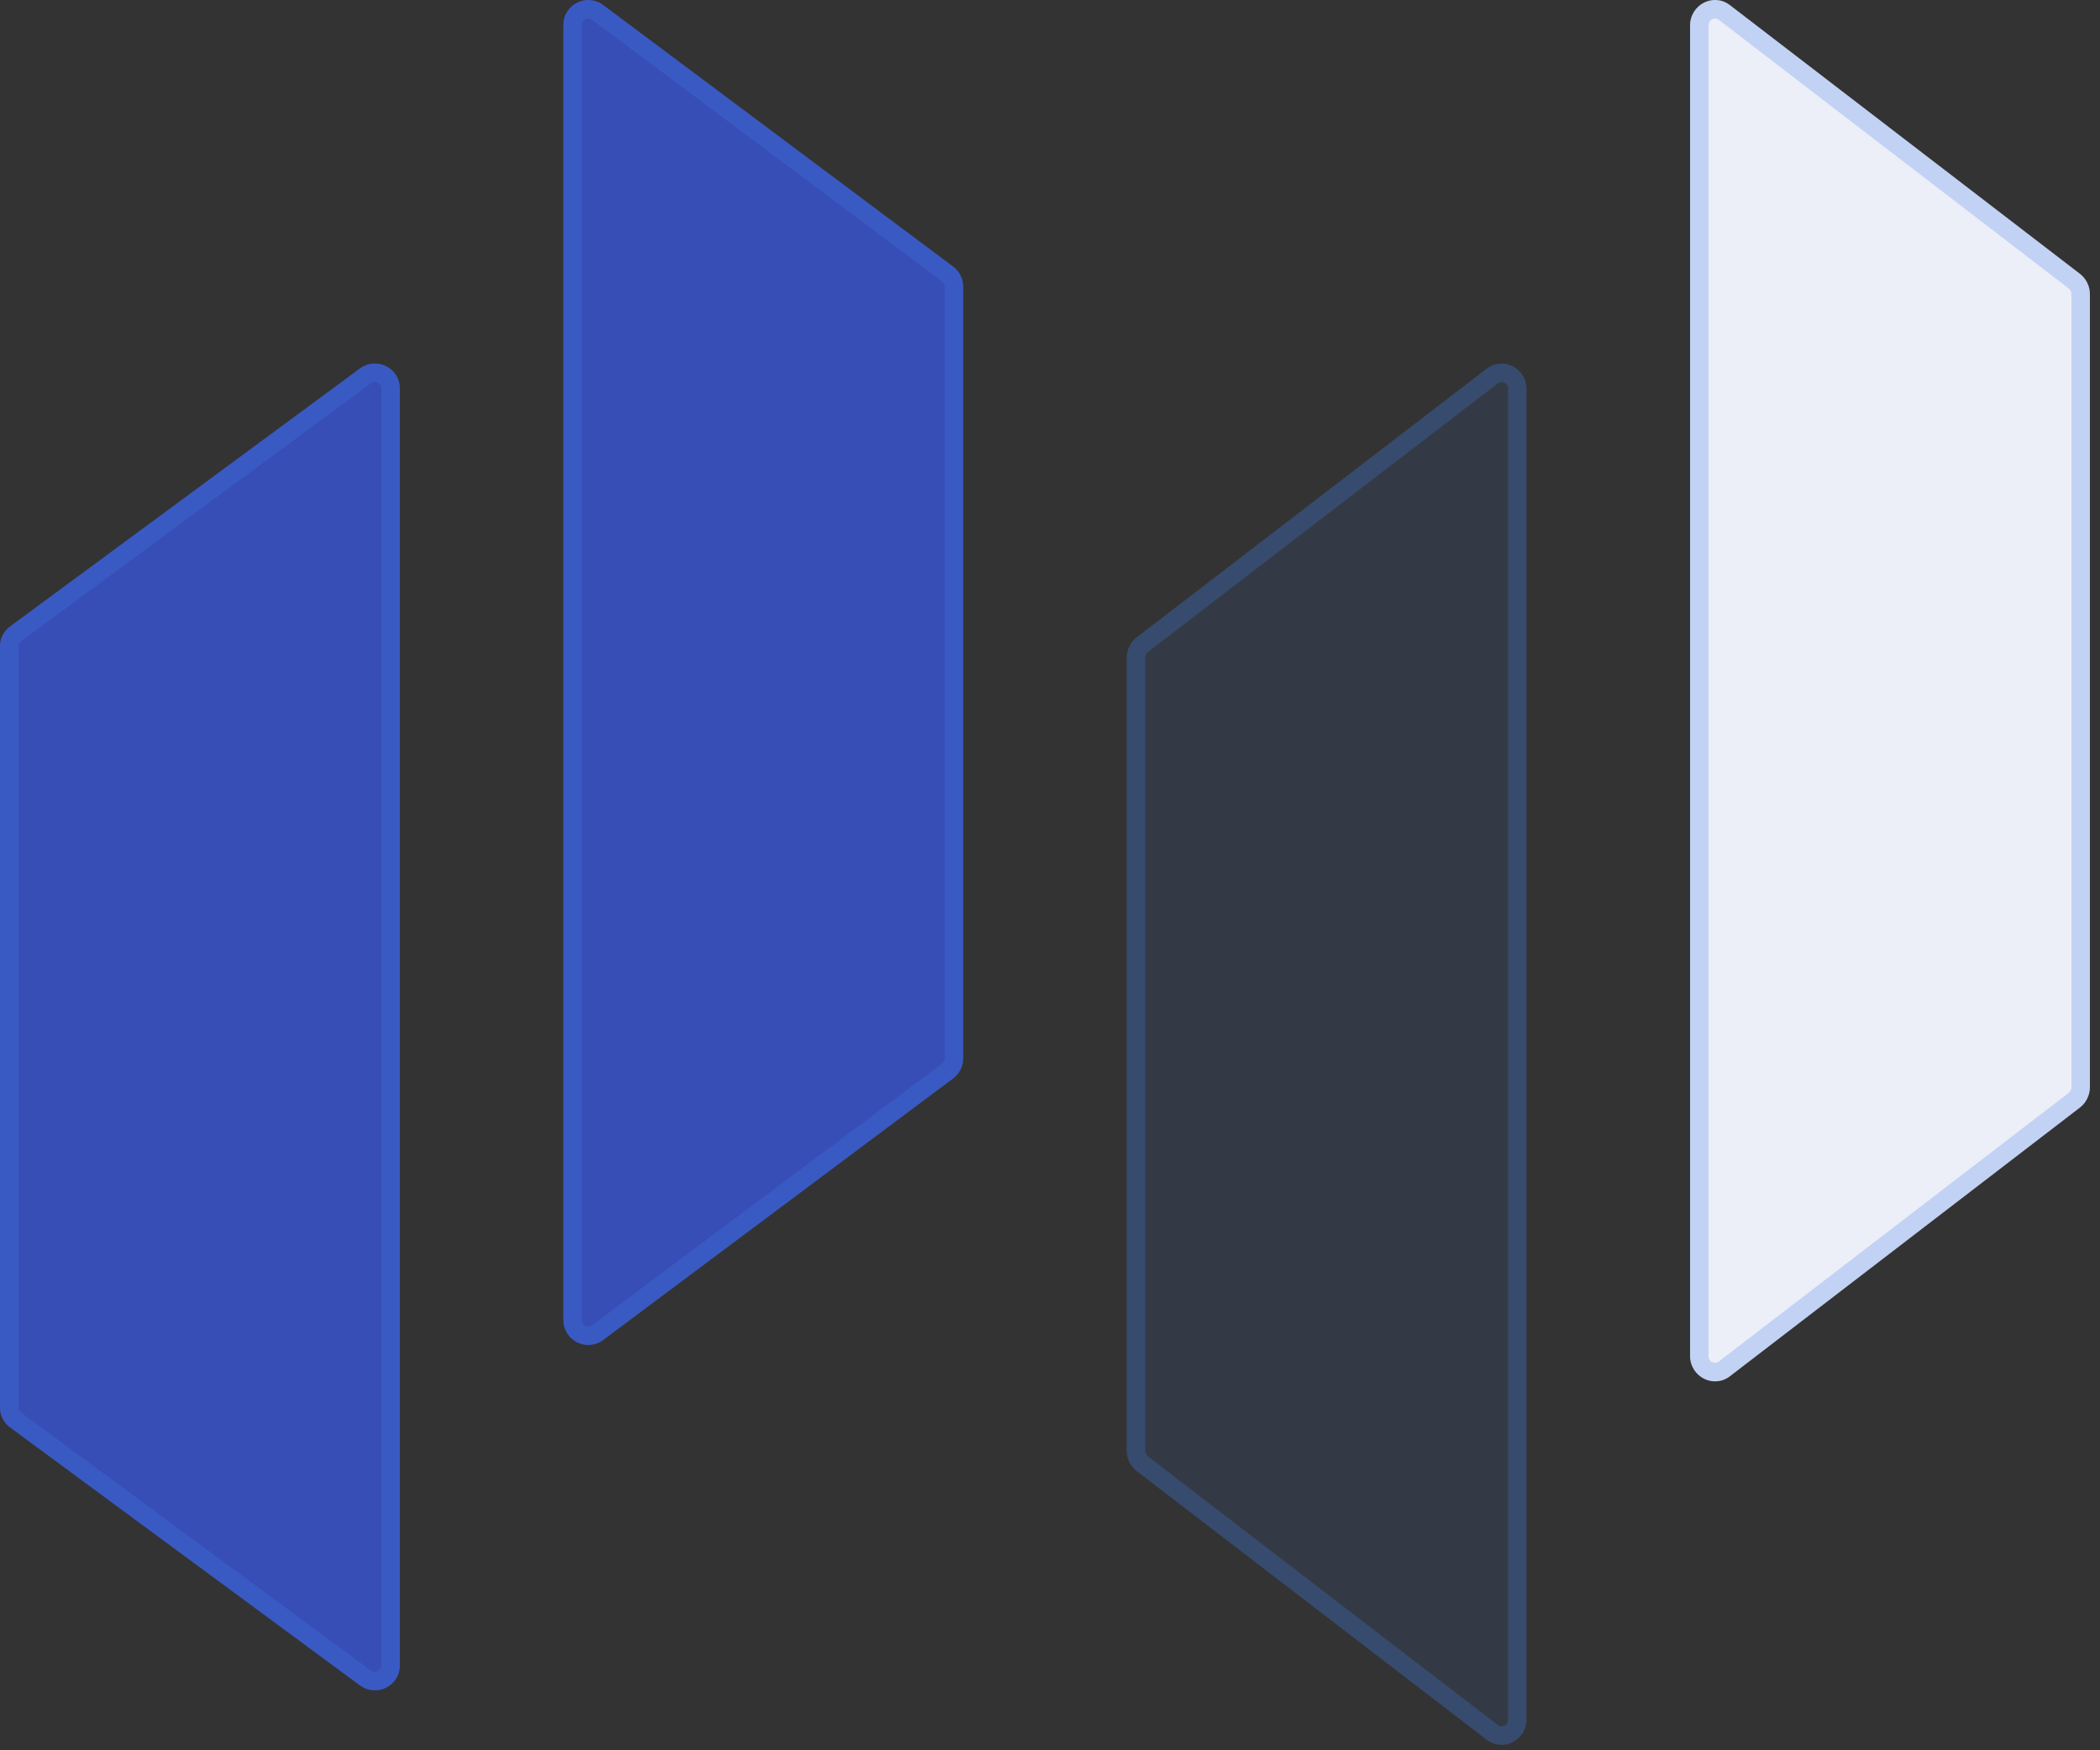 <svg width="114" height="95" viewBox="0 0 114 95" fill="none" xmlns="http://www.w3.org/2000/svg">
<rect x="0" y="0" width="114" height="95" fill="#333333" stroke="none"/>
<path d="M61.165 78.734L61.165 35.703C61.165 35.266 61.366 34.854 61.707 34.592L80.706 20.009C81.598 19.325 82.868 19.978 82.868 21.121L82.868 93.316C82.868 94.459 81.598 95.112 80.706 94.428L61.707 79.846C61.366 79.584 61.165 79.171 61.165 78.734Z" fill="#4281E9" fill-opacity="0.1"/>
<path d="M62.012 34.988L62.012 34.988L81.011 20.406C81.011 20.406 81.011 20.406 81.011 20.406C81.554 19.99 82.368 20.367 82.368 21.121L82.368 93.316C82.368 94.07 81.553 94.448 81.011 94.031L81.011 94.031L62.012 79.449L62.012 79.449C61.796 79.283 61.665 79.019 61.665 78.734L61.665 35.703C61.665 35.418 61.796 35.154 62.012 34.988Z" stroke="#4281E9" stroke-opacity="0.25"/>
<path d="M52.286 57.45L52.286 15.553C52.286 15.126 52.085 14.725 51.743 14.47L32.744 0.272C31.852 -0.395 30.582 0.241 30.582 1.354L30.582 71.649C30.582 72.762 31.852 73.398 32.744 72.731L51.743 58.533C52.085 58.278 52.286 57.877 52.286 57.45Z" fill="#3955D9" fill-opacity="0.79"/>
<path d="M51.444 14.87L51.444 14.87L32.445 0.672C32.445 0.672 32.445 0.672 32.445 0.672C31.883 0.252 31.082 0.653 31.082 1.354L31.082 71.649C31.082 72.35 31.883 72.751 32.445 72.331L32.445 72.331L51.444 58.132L51.444 58.132C51.659 57.972 51.786 57.719 51.786 57.45L51.786 15.553C51.786 15.284 51.659 15.031 51.444 14.87Z" stroke="#4281E9" stroke-opacity="0.25"/>
<path d="M113.451 59.003L113.451 15.973C113.451 15.535 113.25 15.123 112.908 14.861L93.909 0.279C93.017 -0.405 91.747 0.248 91.747 1.391L91.747 73.585C91.747 74.728 93.017 75.382 93.909 74.697L112.908 60.115C113.25 59.853 113.451 59.441 113.451 59.003Z" fill="#ECEEF8"/>
<path d="M112.604 15.258L112.604 15.258L93.605 0.676C93.605 0.676 93.605 0.676 93.605 0.676C93.062 0.259 92.247 0.637 92.247 1.391L92.247 73.585C92.247 74.339 93.062 74.717 93.605 74.301L93.605 74.3L112.604 59.718L112.604 59.718C112.819 59.553 112.951 59.289 112.951 59.003L112.951 15.973C112.951 15.688 112.819 15.423 112.604 15.258Z" stroke="#4281E9" stroke-opacity="0.25"/>
<path d="M-1.06909e-05 76.405L-4.28516e-06 35.073C-4.22002e-06 34.653 0.201 34.257 0.542 34.005L19.542 19.998C20.433 19.341 21.704 19.968 21.704 21.066L21.704 90.411C21.704 91.509 20.433 92.137 19.542 91.479L0.542 77.472C0.201 77.221 -1.07561e-05 76.825 -1.06909e-05 76.405Z" fill="#3955D9" fill-opacity="0.79"/>
<path d="M0.839 34.407L0.839 34.407L19.838 20.401C19.838 20.401 19.838 20.401 19.838 20.401C20.411 19.979 21.204 20.392 21.204 21.066L21.204 90.411C21.204 91.086 20.41 91.499 19.838 91.077L19.838 91.077L0.839 77.07L0.839 77.07C0.624 76.912 0.5 76.665 0.5 76.405L0.5 35.073C0.5 34.813 0.624 34.566 0.839 34.407Z" stroke="#4281E9" stroke-opacity="0.25"/>
</svg>
